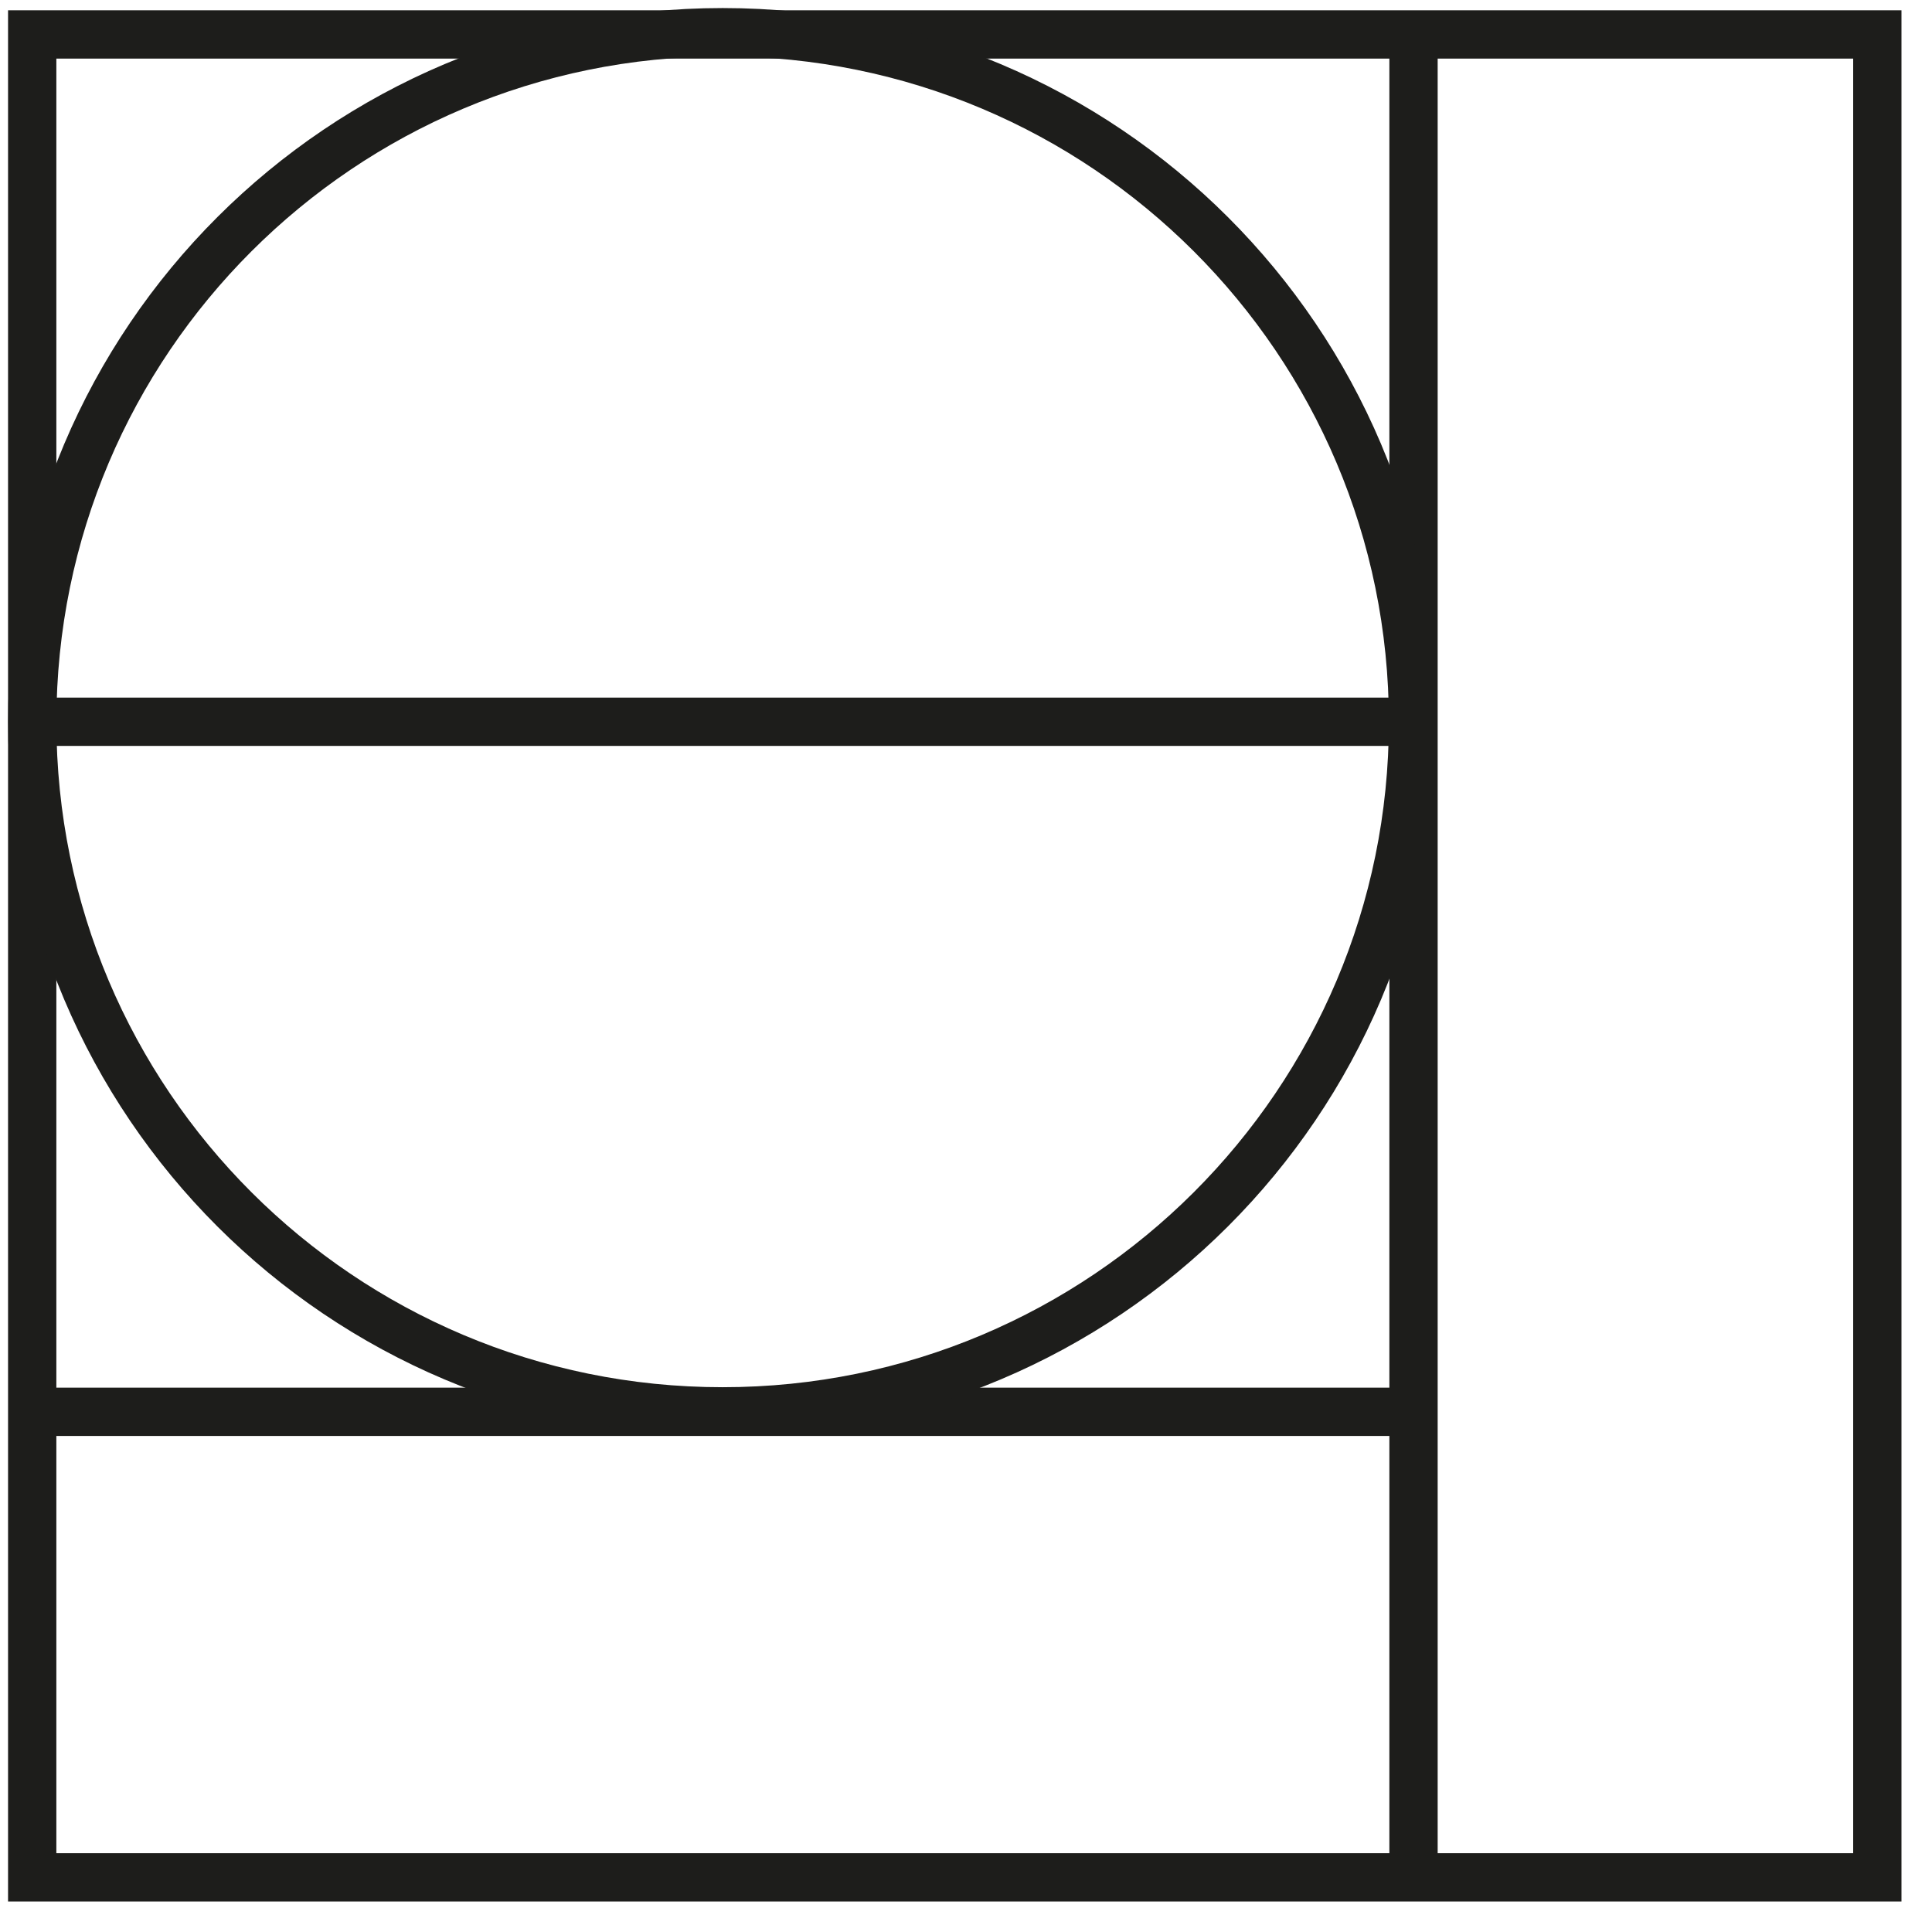 <?xml version="1.0" encoding="UTF-8"?> <svg xmlns="http://www.w3.org/2000/svg" width="60" height="60" viewBox="0 0 60 60" fill="none"><path d="M1 58.303L58.302 58.303L58.302 1.07L1 1.07L1 58.303Z" stroke="#1D1D1B" stroke-width="1.5" stroke-miterlimit="10"></path><path d="M43.898 58.54V1.056" stroke="#1D1D1B" stroke-width="1.5" stroke-miterlimit="10"></path><path d="M44.065 43.845H1.001" stroke="#1D1D1B" stroke-width="1.5" stroke-miterlimit="10"></path><path d="M22.442 43.831C34.284 43.831 43.883 34.243 43.883 22.415C43.883 10.588 34.284 1 22.442 1C10.601 1 1.001 10.588 1.001 22.415C1.001 34.243 10.601 43.831 22.442 43.831Z" stroke="#1D1D1B" stroke-width="1.5" stroke-miterlimit="10"></path><path d="M43.898 22.415H1.001" stroke="#1D1D1B" stroke-width="1.5" stroke-miterlimit="10"></path></svg> 